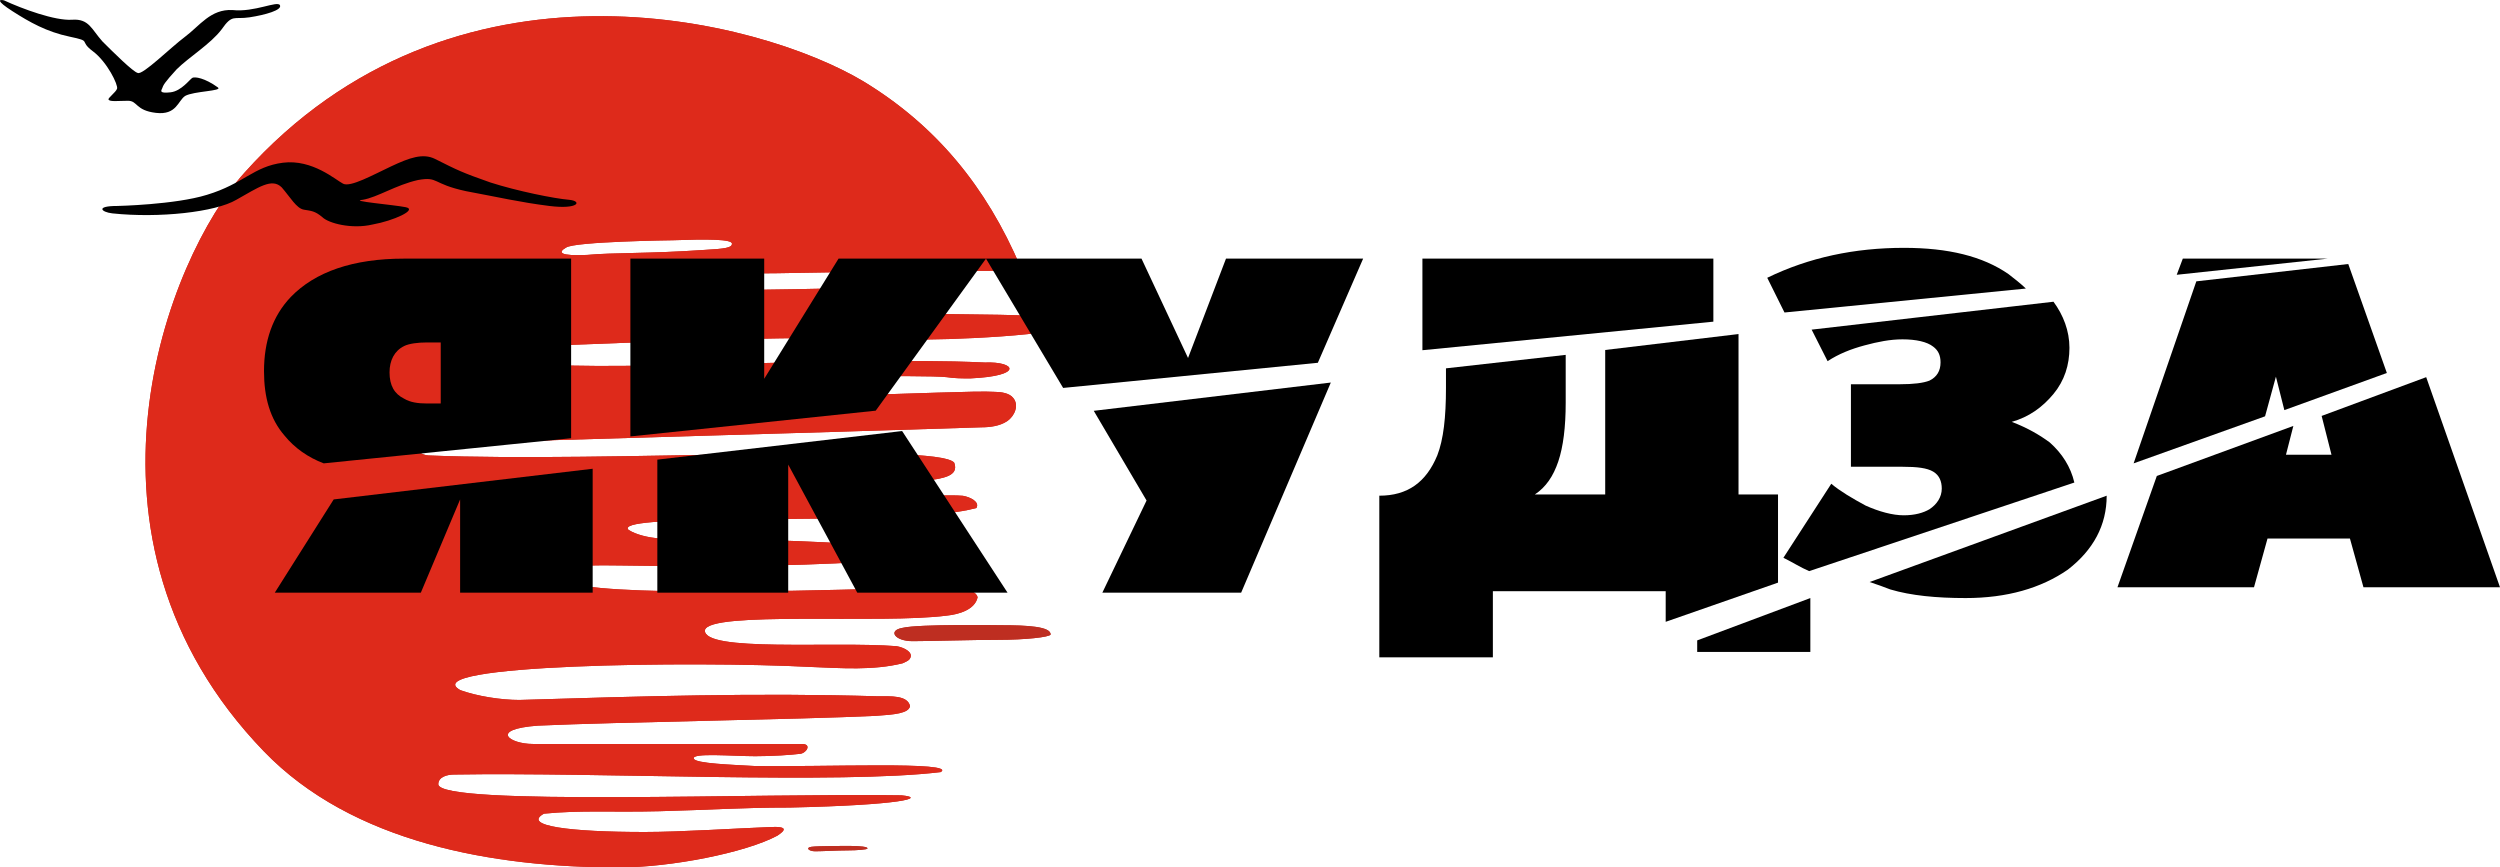 <svg width="464" height="161" viewBox="0 0 464 161" fill="none" xmlns="http://www.w3.org/2000/svg">
<path d="M105.06 45.953C106.656 44.818 124.897 44.591 124.897 44.591C131.053 44.364 136.069 44.364 135.841 45.272C135.841 45.953 134.701 46.18 130.369 46.407C120.564 47.087 113.724 46.861 108.936 47.315C103.92 47.541 103.464 46.861 105.06 45.953ZM103.236 64.106C127.405 63.199 146.786 62.291 170.043 62.972C173.919 63.199 198.772 62.291 199 60.022C198.544 57.072 157.274 59.568 156.362 56.618C155.222 53.668 177.111 57.526 176.655 53.668C178.251 52.307 117.828 55.257 118.512 52.987C118.056 51.626 119.88 50.945 121.248 50.945C128.773 50.945 136.297 50.718 143.822 50.718C157.274 50.491 170.955 50.264 184.407 50.264C186.915 50.264 189.424 50.264 189.424 49.584C183.039 34.607 173.691 23.261 160.238 15.092C140.857 3.519 84.083 -11.23 45.321 32.111C31.184 47.768 10.664 99.732 48.969 139.443C65.386 156.462 91.607 161 114.864 161C124.441 161 138.349 158.277 144.278 155.1C145.646 154.192 146.558 153.285 142.681 153.512C136.753 153.739 126.265 154.419 119.652 154.419C105.744 154.419 96.851 153.285 100.956 151.016C108.024 150.335 113.496 150.789 122.389 150.562C131.509 150.335 137.437 149.881 146.558 149.881C167.307 149.427 172.095 148.066 167.307 147.612C141.541 147.158 81.575 149.654 81.347 145.57C81.347 144.208 82.943 143.754 84.311 143.754C111.216 143.3 155.906 145.57 174.603 143.3C177.795 141.258 152.486 142.393 139.945 142.166C136.069 141.939 129.001 141.712 128.773 140.804C128.317 139.67 136.069 140.351 140.173 140.351C143.365 140.351 146.786 140.124 148.61 139.897C149.75 139.67 150.662 138.081 148.838 138.081C132.193 138.081 115.548 138.081 98.903 138.081C94.571 138.081 90.695 135.358 99.816 134.678C114.864 133.997 148.382 133.543 162.518 132.862C165.939 132.635 168.675 132.408 168.903 131.047C168.447 129.005 165.254 129.232 162.974 129.232C140.401 128.551 118.968 129.232 96.395 129.912C92.975 129.912 88.643 129.232 85.451 128.097C76.787 123.332 128.545 122.651 150.434 123.786C156.134 124.012 162.062 124.466 167.535 123.105C167.991 122.878 168.675 122.651 168.903 122.197C169.587 121.063 167.763 120.155 166.395 119.928C154.538 119.02 130.597 121.063 130.825 116.978C131.509 113.347 163.658 115.843 175.743 114.255C178.023 114.028 180.987 113.12 181.443 110.851C180.759 107.901 169.587 109.036 163.43 109.263C146.786 109.717 104.832 110.851 104.604 107.221C104.148 104.498 111.444 104.951 115.092 104.951C130.369 105.178 145.418 105.178 160.694 104.271C171.639 103.59 173.691 102.455 167.991 101.548C154.31 100.64 142.225 99.959 128.545 100.186C124.897 100.186 119.652 100.186 116.688 98.371C113.496 95.421 152.486 97.009 170.499 95.648C174.147 95.421 177.795 95.194 181.215 94.286C181.899 93.152 180.075 92.244 178.707 92.017C173.919 91.563 150.662 93.379 150.434 91.563C147.698 88.84 168.675 89.521 171.183 89.294C175.059 88.84 178.023 88.386 177.111 85.89C174.147 82.033 112.128 85.89 79.523 84.529C78.383 84.529 76.558 83.394 77.471 82.487C112.356 81.352 147.242 80.444 182.127 79.31C183.723 79.31 185.547 79.083 186.915 78.175C188.284 77.267 189.196 75.225 188.055 73.864C187.371 72.956 185.775 72.729 184.635 72.729C178.023 72.275 134.701 75.225 136.525 71.595C136.525 69.779 172.323 69.552 175.743 70.006C177.111 70.233 178.707 70.233 180.075 70.233C190.108 69.779 188.512 67.056 182.811 67.283C154.082 65.922 96.851 70.006 96.623 66.376C95.483 64.106 100.728 64.106 103.236 64.106Z" fill="#BE2E21"/>
<path d="M185.678 116.039C185.678 116.039 170.529 115.793 167.499 116.533C164.703 117.026 166.101 119 169.364 119C172.627 119 180.318 118.753 185.212 118.753C190.339 118.753 194.767 118.26 195 117.766C195 116.286 190.805 116.039 185.678 116.039Z" fill="#BE2E21"/>
<path d="M157.516 157C157.516 157 151.747 157 150.593 157.167C149.439 157.333 150.131 158 151.285 158C152.67 158 155.439 157.833 157.286 157.833C159.132 157.833 160.978 157.667 160.978 157.5C161.209 157.167 159.593 157 157.516 157Z" fill="#BE2E21"/>
<path d="M105.06 45.953C106.656 44.818 124.897 44.591 124.897 44.591C131.053 44.364 136.069 44.364 135.841 45.272C135.841 45.953 134.701 46.18 130.369 46.407C120.564 47.087 113.724 46.861 108.936 47.315C103.92 47.541 103.464 46.861 105.06 45.953ZM103.236 64.106C127.405 63.199 146.786 62.291 170.043 62.972C173.919 63.199 198.772 62.291 199 60.022C198.544 57.072 157.274 59.568 156.362 56.618C155.222 53.668 177.111 57.526 176.655 53.668C178.251 52.307 117.828 55.257 118.512 52.987C118.056 51.626 119.88 50.945 121.248 50.945C128.773 50.945 136.297 50.718 143.822 50.718C157.274 50.491 170.955 50.264 184.407 50.264C186.915 50.264 189.424 50.264 189.424 49.584C183.039 34.607 173.691 23.261 160.238 15.092C140.857 3.519 84.083 -11.23 45.321 32.111C31.184 47.768 10.664 99.732 48.969 139.443C65.386 156.462 91.607 161 114.864 161C124.441 161 138.349 158.277 144.278 155.1C145.646 154.192 146.558 153.285 142.681 153.512C136.753 153.739 126.265 154.419 119.652 154.419C105.744 154.419 96.851 153.285 100.956 151.016C108.024 150.335 113.496 150.789 122.389 150.562C131.509 150.335 137.437 149.881 146.558 149.881C167.307 149.427 172.095 148.066 167.307 147.612C141.541 147.158 81.575 149.654 81.347 145.57C81.347 144.208 82.943 143.754 84.311 143.754C111.216 143.3 155.906 145.57 174.603 143.3C177.795 141.258 152.486 142.393 139.945 142.166C136.069 141.939 129.001 141.712 128.773 140.804C128.317 139.67 136.069 140.351 140.173 140.351C143.365 140.351 146.786 140.124 148.61 139.897C149.75 139.67 150.662 138.081 148.838 138.081C132.193 138.081 115.548 138.081 98.903 138.081C94.571 138.081 90.695 135.358 99.816 134.678C114.864 133.997 148.382 133.543 162.518 132.862C165.939 132.635 168.675 132.408 168.903 131.047C168.447 129.005 165.254 129.232 162.974 129.232C140.401 128.551 118.968 129.232 96.395 129.912C92.975 129.912 88.643 129.232 85.451 128.097C76.787 123.332 128.545 122.651 150.434 123.786C156.134 124.012 162.062 124.466 167.535 123.105C167.991 122.878 168.675 122.651 168.903 122.197C169.587 121.063 167.763 120.155 166.395 119.928C154.538 119.02 130.597 121.063 130.825 116.978C131.509 113.347 163.658 115.843 175.743 114.255C178.023 114.028 180.987 113.12 181.443 110.851C180.759 107.901 169.587 109.036 163.43 109.263C146.786 109.717 104.832 110.851 104.604 107.221C104.148 104.498 111.444 104.951 115.092 104.951C130.369 105.178 145.418 105.178 160.694 104.271C171.639 103.59 173.691 102.455 167.991 101.548C154.31 100.64 142.225 99.959 128.545 100.186C124.897 100.186 119.652 100.186 116.688 98.371C113.496 95.421 152.486 97.009 170.499 95.648C174.147 95.421 177.795 95.194 181.215 94.286C181.899 93.152 180.075 92.244 178.707 92.017C173.919 91.563 150.662 93.379 150.434 91.563C147.698 88.84 168.675 89.521 171.183 89.294C175.059 88.84 178.023 88.386 177.111 85.89C174.147 82.033 112.128 85.89 79.523 84.529C78.383 84.529 76.558 83.394 77.471 82.487C112.356 81.352 147.242 80.444 182.127 79.31C183.723 79.31 185.547 79.083 186.915 78.175C188.284 77.267 189.196 75.225 188.055 73.864C187.371 72.956 185.775 72.729 184.635 72.729C178.023 72.275 134.701 75.225 136.525 71.595C136.525 69.779 172.323 69.552 175.743 70.006C177.111 70.233 178.707 70.233 180.075 70.233C190.108 69.779 188.512 67.056 182.811 67.283C154.082 65.922 96.851 70.006 96.623 66.376C95.483 64.106 100.728 64.106 103.236 64.106Z" fill="#DE2A1B"/>
<path d="M185.678 116.039C185.678 116.039 170.529 115.793 167.499 116.533C164.703 117.026 166.101 119 169.364 119C172.627 119 180.318 118.753 185.212 118.753C190.339 118.753 194.767 118.26 195 117.766C195 116.286 190.805 116.039 185.678 116.039Z" fill="#BE2E21"/>
<path d="M157.516 157C157.516 157 151.747 157 150.593 157.167C149.439 157.333 150.131 158 151.285 158C152.67 158 155.439 157.833 157.286 157.833C159.132 157.833 160.978 157.667 160.978 157.5C161.209 157.167 159.593 157 157.516 157Z" fill="#BE2E21"/>
<path d="M0.753 0.07C4.136 1.642 10.226 3.887 13.384 3.662C16.542 3.438 16.994 5.458 19.024 7.704C21.054 9.724 24.663 13.316 25.565 13.541C26.467 13.99 31.655 8.826 34.362 6.806C37.069 4.785 39.099 1.642 43.16 1.866C47.22 2.315 51.506 0.07 51.957 0.968C52.408 1.866 49.25 2.764 46.318 3.213C43.385 3.662 43.16 2.54 41.129 5.458C39.099 8.153 35.039 10.622 32.783 12.867C30.528 15.337 30.302 15.786 30.076 16.46C29.851 16.909 29.625 17.358 31.655 17.133C33.686 16.909 35.265 14.664 35.716 14.439C36.167 14.214 37.971 14.439 40.453 16.235C41.355 16.909 35.941 16.909 34.362 17.807C33.009 18.705 32.783 21.399 28.949 20.95C25.114 20.501 25.565 18.705 23.761 18.705C21.956 18.705 20.377 18.929 20.151 18.48C19.926 18.256 21.505 17.133 21.73 16.46C21.956 15.786 19.926 11.52 17.219 9.5C14.512 7.479 17.219 7.704 12.933 6.806C8.647 5.907 5.49 4.111 2.332 2.091C-0.826 0.07 -0.15 -0.154 0.753 0.07Z" fill="black"/>
<path d="M21.763 38.227C21.763 38.227 32.472 37.997 38.395 36.163C45.231 34.099 47.053 30.888 52.522 30.2C57.99 29.512 62.319 33.411 63.686 34.099C65.053 34.787 69.154 32.494 72.571 30.888C75.989 29.283 78.495 28.366 80.773 29.512C84.875 31.576 85.786 32.035 91.026 33.87C96.039 35.475 102.874 36.851 105.608 37.08C108.114 37.309 107.431 38.915 101.962 38.227C96.494 37.539 92.621 36.621 86.469 35.475C80.09 34.099 81.457 32.723 77.584 33.411C73.483 34.328 70.065 36.621 67.331 37.08C64.597 37.309 73.027 37.997 75.305 38.456C77.584 38.915 73.027 40.979 69.154 41.667C65.281 42.584 60.952 41.437 59.812 40.291C58.445 39.144 57.762 39.144 56.395 38.915C55.028 38.685 53.889 36.621 52.294 34.787C50.471 32.952 47.965 34.787 43.864 37.08C39.99 39.373 29.51 40.52 20.852 39.603C18.801 39.373 17.662 38.227 21.763 38.227Z" fill="black"/>
<path fill-rule="evenodd" clip-rule="evenodd" d="M404 51L405.129 48H432L404 51Z" fill="black"/>
<path fill-rule="evenodd" clip-rule="evenodd" d="M396 86L407.638 52.217L435.838 49L443 69.224L423.976 76.118L422.41 69.913L420.395 77.267L396 86Z" fill="black"/>
<path fill-rule="evenodd" clip-rule="evenodd" d="M464 109H438.659L436.148 99.946H420.852L418.341 109H393L400.305 88.339L425.646 79.054L424.277 84.393H432.723L430.897 77.196L450.302 70L464 109Z" fill="black"/>
<path fill-rule="evenodd" clip-rule="evenodd" d="M331.2 58L328 51.556C335.771 47.778 344.229 46 353.371 46C361.6 46 368 47.556 372.8 50.889C373.943 51.778 375.086 52.667 376 53.556L331.2 58Z" fill="black"/>
<path fill-rule="evenodd" clip-rule="evenodd" d="M335.785 106C334.19 105.324 332.823 104.423 331 103.523L339.886 89.784C341.481 91.135 343.759 92.487 346.266 93.838C348.772 94.964 351.278 95.64 353.329 95.64C355.38 95.64 356.975 95.189 358.114 94.513C359.481 93.613 360.392 92.261 360.392 90.685C360.392 89.333 359.937 88.207 358.797 87.531C357.658 86.856 355.835 86.631 353.101 86.631H343.532V71.315H352.646C355.152 71.315 356.975 71.09 358.114 70.64C359.481 69.964 360.165 68.838 360.165 67.261C360.165 65.91 359.709 65.009 358.797 64.333C357.658 63.432 355.608 62.982 353.101 62.982C350.823 62.982 348.544 63.432 346.038 64.108C343.532 64.784 341.253 65.685 339.203 67.036L336.24 61.18L381.127 56C382.949 58.477 384.089 61.405 384.089 64.559C384.089 67.712 383.177 70.64 381.127 73.117C379.076 75.595 376.57 77.396 373.38 78.297C376.342 79.423 378.62 80.775 380.443 82.126C382.722 84.153 384.316 86.631 385 89.559L335.785 106Z" fill="black"/>
<path fill-rule="evenodd" clip-rule="evenodd" d="M391 92C391 97.494 388.518 102.072 383.779 105.735C378.815 109.169 372.497 111 364.826 111C359.41 111 354.672 110.542 350.836 109.398C349.708 108.94 348.354 108.482 347 108.024L391 92Z" fill="black"/>
<path fill-rule="evenodd" clip-rule="evenodd" d="M309.152 115.409V109.727H277.077V122H256V92C261.269 92 264.706 89.5 266.768 84.5C267.913 81.546 268.372 77.454 268.372 72V68.364L290.594 65.864V74.727C290.594 79.273 290.136 82.909 289.22 85.636C288.303 88.364 286.929 90.409 284.867 91.773H297.926V64.954L322.669 62V91.773H330V108.136L309.152 115.409Z" fill="black"/>
<path fill-rule="evenodd" clip-rule="evenodd" d="M264 65V48H318V59.701L264 65Z" fill="black"/>
<path fill-rule="evenodd" clip-rule="evenodd" d="M336 121H315V118.857L336 111V121Z" fill="black"/>
<path fill-rule="evenodd" clip-rule="evenodd" d="M247 71L230.358 110H204.596L212.803 92.895L203 76.246L247 71Z" fill="black"/>
<path fill-rule="evenodd" clip-rule="evenodd" d="M253 48L244.591 67.333L197.318 72L183 48H211.864L220.5 66.444L227.545 48H253Z" fill="black"/>
<path fill-rule="evenodd" clip-rule="evenodd" d="M117 81V48H141.836V70.303L155.634 48H183L162.533 76.221L117 81Z" fill="black"/>
<path fill-rule="evenodd" clip-rule="evenodd" d="M187 110H159.111L146.291 86.231V110H122V85.308L167.433 80L187 110Z" fill="black"/>
<path fill-rule="evenodd" clip-rule="evenodd" d="M81.798 75.111V63.556H79.309C77.5 63.556 75.917 63.778 75.012 64.222C73.202 65.111 72.298 66.889 72.298 69.111C72.298 71.556 73.202 73.111 75.012 74C76.143 74.667 77.5 74.889 79.309 74.889H81.798V75.111ZM60.083 86C57.143 84.889 54.655 83.111 52.845 80.889C50.131 77.778 49 73.778 49 68.889C49 63.333 50.583 58.667 53.976 55.111C58.5 50.444 65.512 48 75.012 48H106V81.333L60.083 86Z" fill="black"/>
<path fill-rule="evenodd" clip-rule="evenodd" d="M110 110H85.398V92.693L78.108 110H51L61.934 92.693L110 87V110Z" fill="black"/>
</svg>
